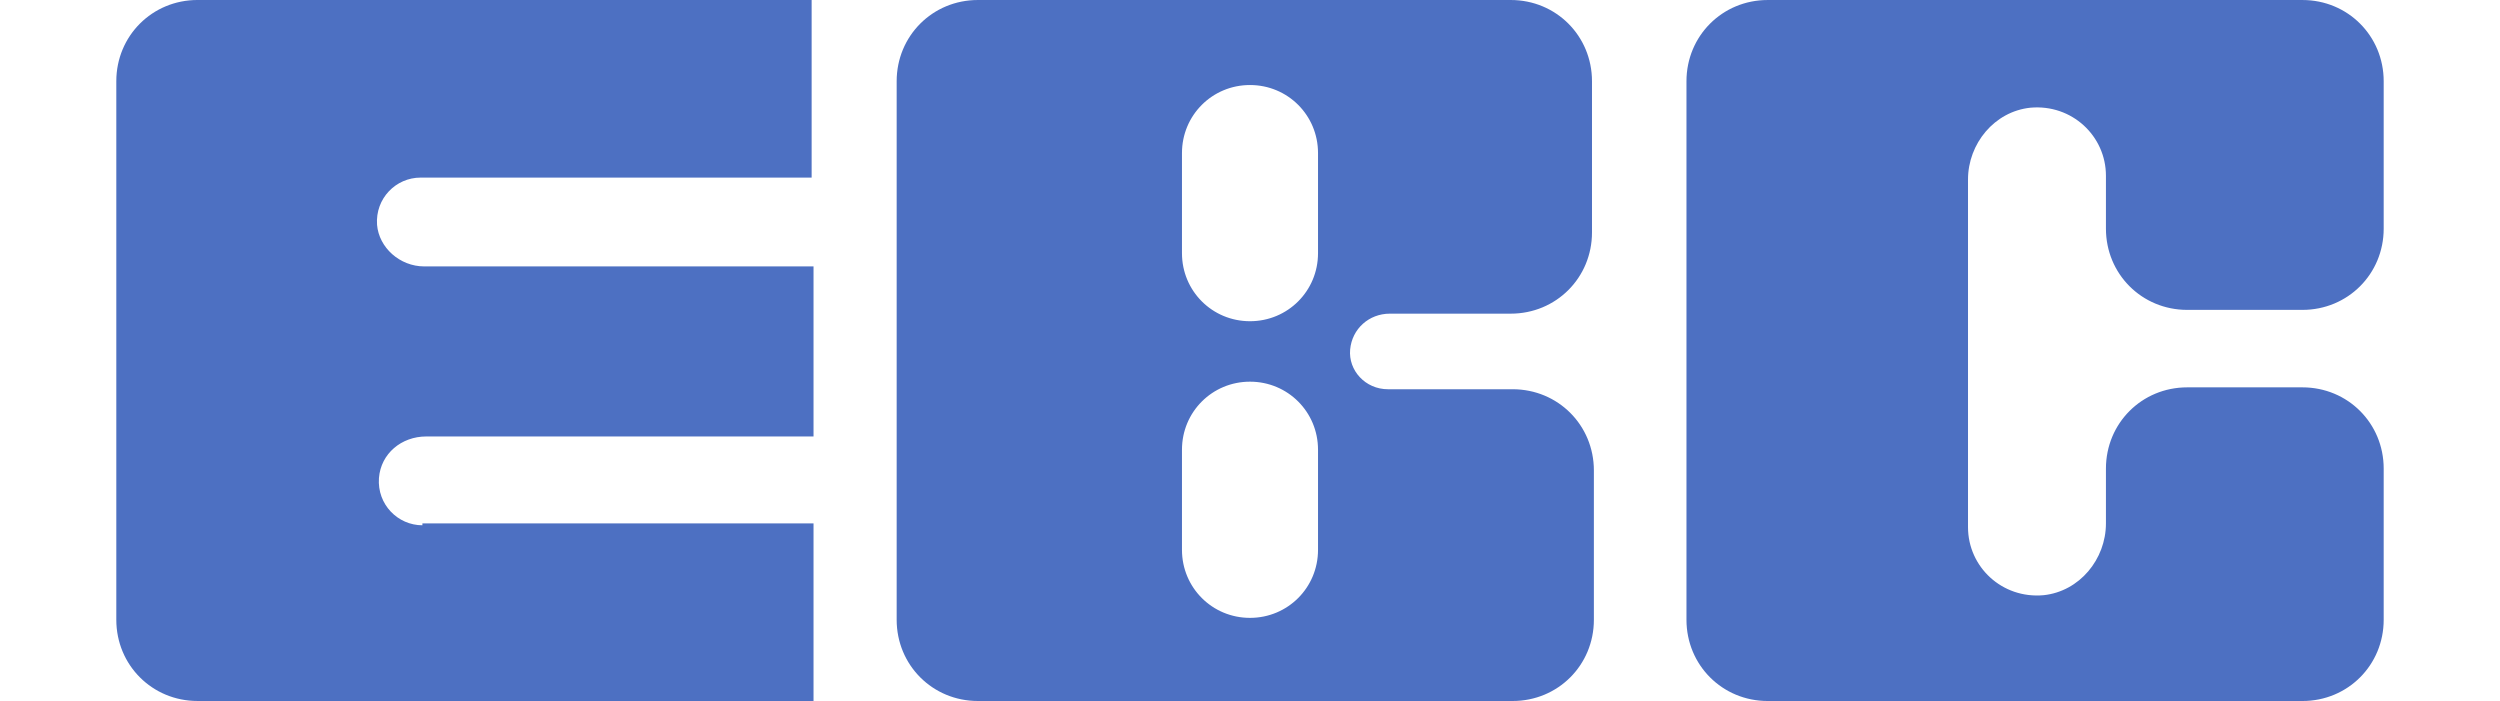 <svg height="701" viewBox="3.7 4.5 120 37.1" width="2500" xmlns="http://www.w3.org/2000/svg"><path d="m19.9 32.3c-1.3 0-2.4-1.1-2.3-2.5.1-1.3 1.2-2.2 2.5-2.2h20.5v-9h-20.6c-1.3 0-2.4-1-2.5-2.2-.1-1.4 1-2.5 2.3-2.5h20.7v-9.4h-32.5c-2.4 0-4.3 1.9-4.3 4.3v28.5c0 2.4 1.9 4.3 4.3 4.3h32.6v-9.4h-20.7zm51.2-11.2h6.4c2.4 0 4.3-1.9 4.3-4.3v-8c0-2.4-1.9-4.3-4.3-4.3h-28.2c-2.4 0-4.3 1.9-4.3 4.3v28.5c0 2.4 1.9 4.3 4.3 4.3h28.3c2.4 0 4.3-1.9 4.3-4.3v-7.9c0-2.4-1.9-4.3-4.3-4.3h-6.6c-1.2 0-2.1-1-2-2.1s1-1.9 2.1-1.9zm-3.8 12.5c0 2-1.6 3.6-3.6 3.6s-3.6-1.6-3.6-3.6v-5.3c0-2 1.6-3.6 3.6-3.6s3.6 1.6 3.6 3.6zm0-15.7c0 2-1.6 3.6-3.6 3.6s-3.6-1.6-3.6-3.6v-5.3c0-2 1.6-3.6 3.6-3.6s3.6 1.6 3.6 3.6zm41.7 11.4v2.9c0 1.9-1.4 3.6-3.3 3.8-2.2.2-4-1.5-4-3.6v-18.4c0-1.9 1.4-3.6 3.3-3.8 2.2-.2 4 1.5 4 3.6v2.8c0 2.4 1.9 4.3 4.3 4.3h6.1c2.4 0 4.3-1.9 4.3-4.3v-7.8c0-2.4-1.9-4.3-4.3-4.3h-28.3c-2.4 0-4.3 1.9-4.3 4.3v28.5c0 2.4 1.9 4.3 4.3 4.3h28.3c2.4 0 4.3-1.9 4.3-4.3v-8c0-2.4-1.9-4.3-4.3-4.3h-6.1c-2.4 0-4.3 1.9-4.3 4.3z" fill="#4d70c2"/></svg>